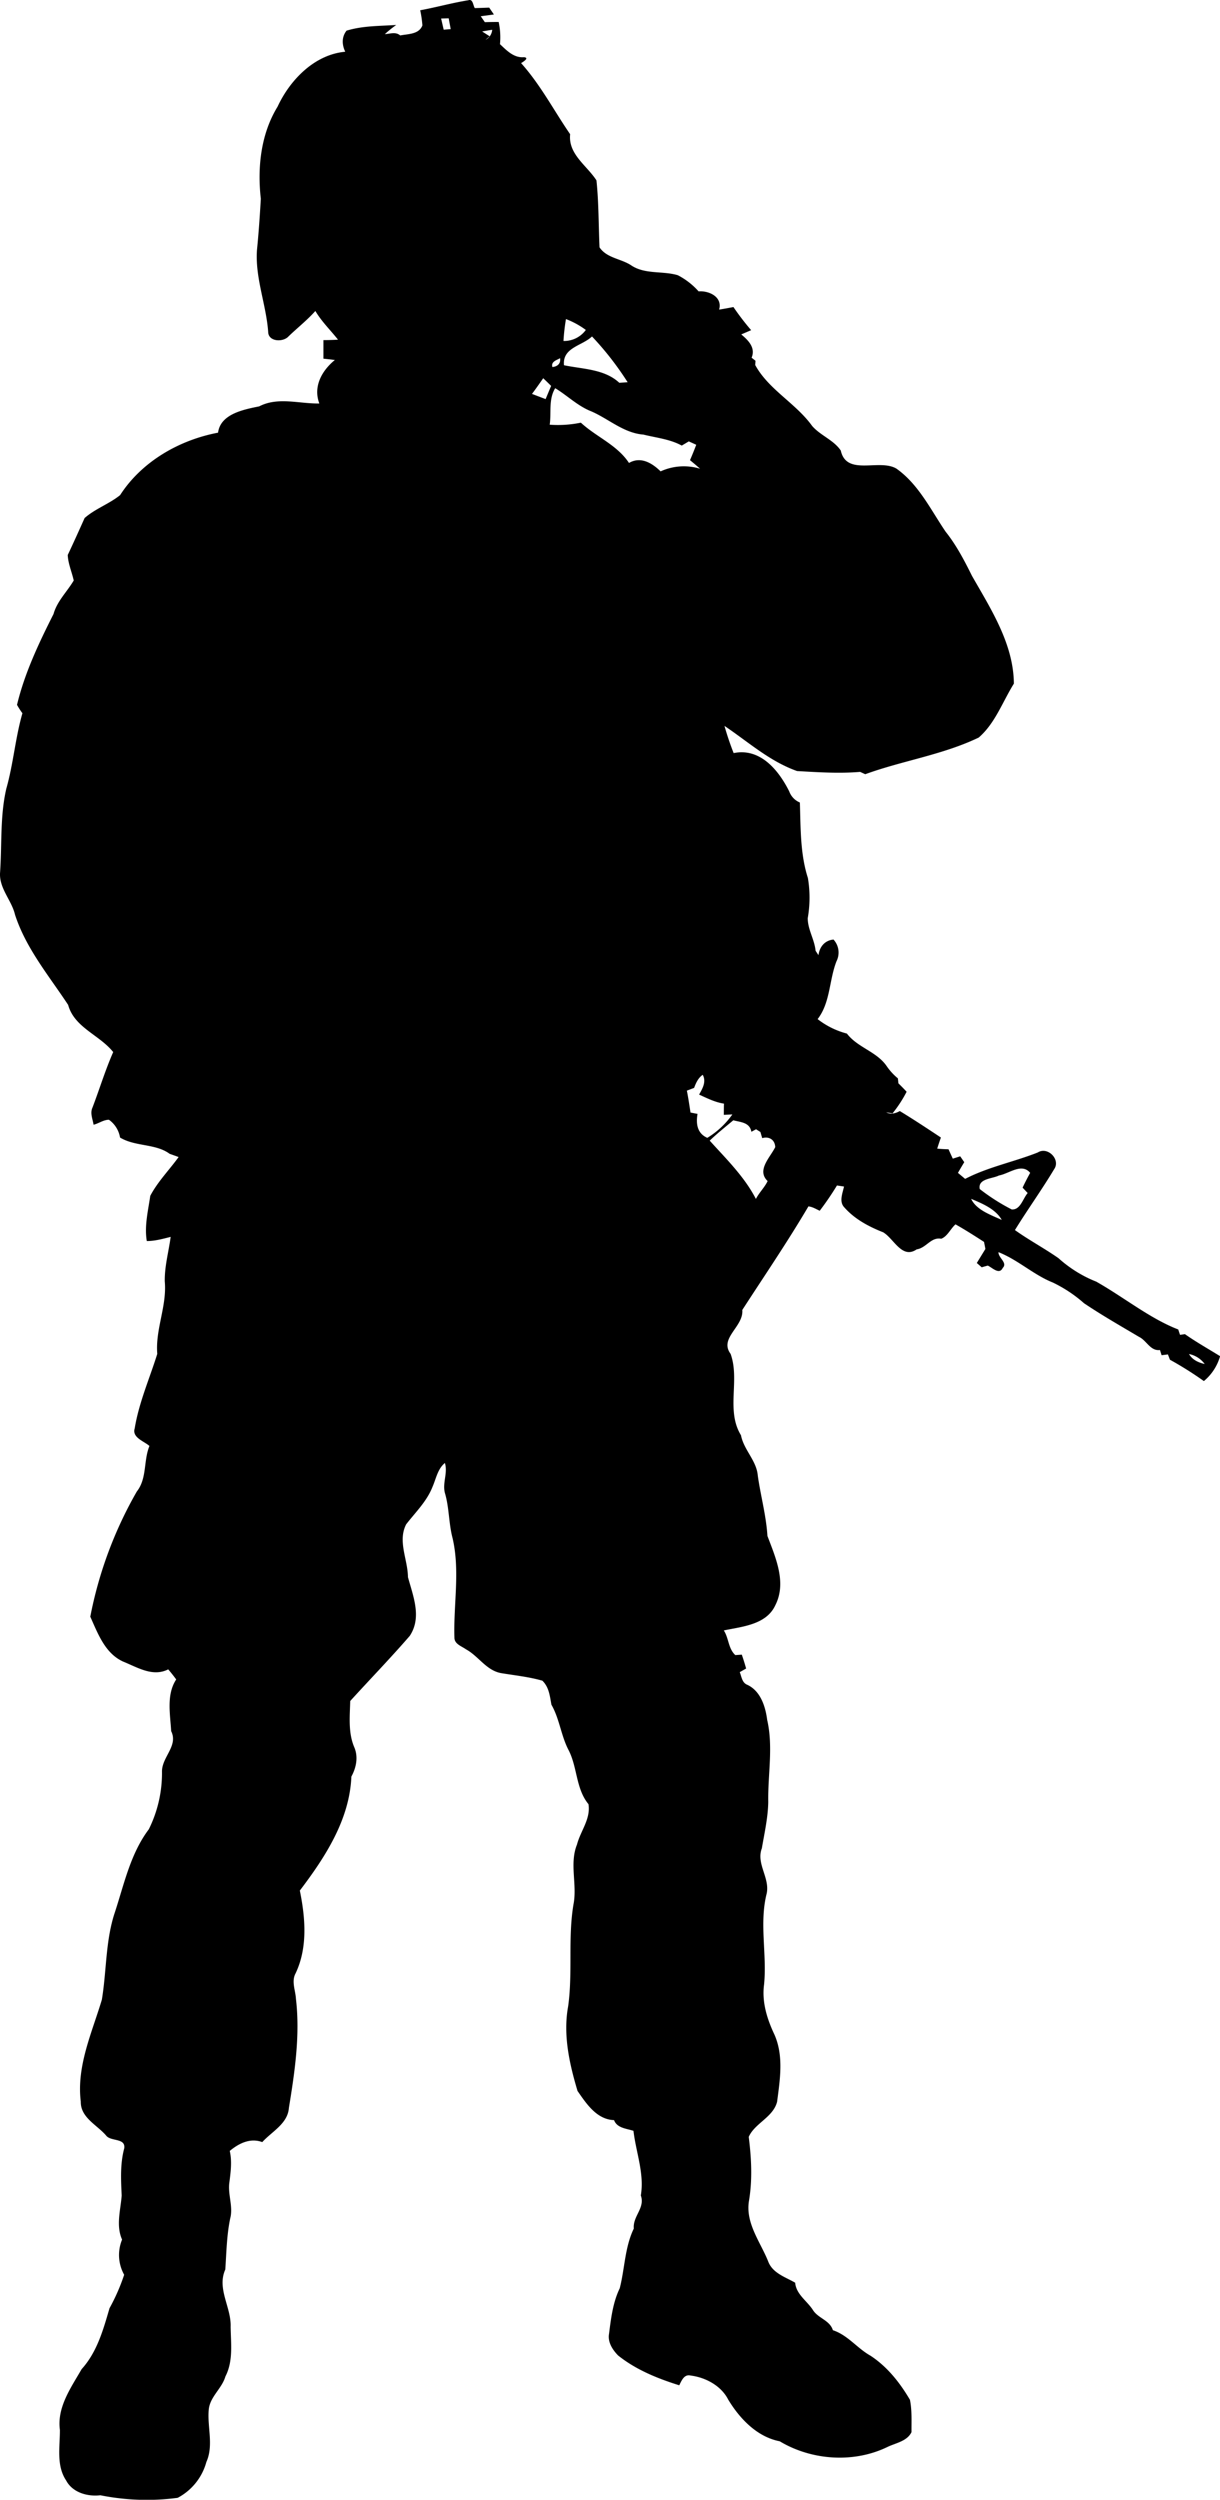 <?xml version="1.0" encoding="UTF-8"?>
<svg xmlns="http://www.w3.org/2000/svg" viewBox="0 0 520.74 1066.58" width="520.74" height="1066.58" x="0" y="0"><title>soldier</title><g id="Layer_2" data-name="Layer 2"><g id="Layer_1-2" data-name="Layer 1"><path d="M179.36,4.38C186.24,3.12,193,1.21,199.9.11c2-.73,2,2.23,2.77,3.35,2-.05,4.08-.14,6.14-.21l2,2.93c-1.87.26-3.75.5-5.61.75.58.85,1.16,1.69,1.75,2.53,2-.06,3.93-.09,5.9-.08a31.08,31.08,0,0,1,.56,9.47c2.9,2.71,5.92,5.94,10.28,5.55,2.42.3-.4,2-1.27,2.53,8.29,9.23,14.12,20.44,20.94,30.34-.89,8.54,7.1,13.3,11.23,19.69,1,9.46.88,19.18,1.31,28.58,3.07,4.6,9.13,4.8,13.46,7.64,5.9,4,13.41,2.31,19.95,4.25a30.66,30.66,0,0,1,8.88,6.89c4.5-.34,10.29,2.4,8.76,7.78,2-.32,4.07-.7,6.11-1.09a109.31,109.31,0,0,0,7.56,9.87l-4.23,1.81c3,2.47,6.22,5.7,4.42,9.93l1.66,1.3c0,.6-.09,1.21-.12,1.82,5.72,10.5,17.26,16.24,24.3,26,3.54,4.09,9.2,6,12.23,10.5,2.45,11.07,16.44,3.36,23.74,7.7,9.49,6.72,14.63,17.53,21,26.91,4.59,5.75,8,12.29,11.25,18.84,8.13,14.26,17.76,29.09,17.89,46-4.82,7.73-8,16.95-15,23-15.35,7.38-32.52,9.85-48.44,15.65l-2.18-1c-8.94.76-18,.15-26.91-.35-11.73-4.14-20.9-12.49-31-19.27a119.16,119.16,0,0,0,3.92,11.61c11.38-2.34,19.23,7.34,23.73,16.36a8.16,8.16,0,0,0,4.53,4.72c.37,10.79.1,21.83,3.43,32.21a50.6,50.6,0,0,1-.07,17.14c0,4.87,2.9,9.11,3.35,13.9l1.23,1.89c.47-3.56,2.67-6.31,6.42-6.67a8.21,8.21,0,0,1,1.29,9.24c-3.18,8.06-2.6,17.65-8.07,24.71A34.56,34.56,0,0,0,361.49,441c4.57,6,12.75,7.66,17,13.92a25.21,25.21,0,0,0,4.76,5.19c.06.53.17,1.6.23,2.13,1.19,1.15,2.36,2.35,3.5,3.58a53.21,53.21,0,0,1-6,9.21l-2.73-.44c1.95,1.05,4,.47,5.82-.53,5.94,3.61,11.74,7.45,17.54,11.29-.55,1.57-1.08,3.15-1.57,4.74,1.59.16,3.2.23,4.82.28.6,1.32,1.2,2.65,1.83,4l3.16-1,1.73,2.5c-.91,1.51-1.81,3-2.69,4.57l3.07,2.56c9.73-5.06,20.76-7.22,31-11.27,4.29-2.7,9.83,3.06,7,7.11-5.3,8.86-11.36,17.24-16.75,26,6,4.29,12.54,7.76,18.6,12a53.47,53.47,0,0,0,16.1,10c11.74,6.62,23,15.8,35,20.41.19.57.57,1.72.77,2.29l2.1-.29c4.81,3.39,10,6.29,15,9.4a21.44,21.44,0,0,1-6.92,10.62,151,151,0,0,0-14.49-9.11c-.22-.57-.65-1.7-.86-2.27l-2.69.35c-.18-.55-.53-1.66-.71-2.22-4.11.52-5.67-4.06-8.93-5.61-7.89-4.68-15.87-9.23-23.48-14.35a57.65,57.65,0,0,0-13.37-8.86c-8.24-3.32-14.87-9.68-23.14-12.93-.11,2.44,4,4.5,1.82,6.72-1.5,3.09-4.47-.11-6.39-1-.87.24-1.73.48-2.58.74l-2.1-1.84c1.21-2,2.45-4,3.67-6-.15-.75-.44-2.26-.59-3-4-2.57-8-5.14-12.18-7.49-2.13,1.88-3.45,5.16-6.1,6.14-4.41-.81-6.35,3.93-10.48,4.54-6.28,4.27-9.69-4.57-14.29-7.29-6.13-2.41-12.17-5.62-16.58-10.63-2.36-2.43-.72-6.08-.14-8.9l-3-.45a127.24,127.24,0,0,1-7.36,10.79c-1.58-.71-3.09-1.7-4.83-1.86-8.86,15.05-18.76,29.57-28.22,44.18.63,7.18-10,12-5,18.73,4.07,11.22-2.07,24.16,4.44,34.74,1.21,6.3,6.67,10.8,7.18,17.27,1.22,8.59,3.57,17,4.11,25.69,3.48,9.22,8.28,19.89,3.38,29.53-3.81,8.36-14.15,9.13-22,10.78,2.15,3.32,1.87,7.73,4.91,10.53l2.77-.2c.68,2,1.29,3.92,1.84,5.93l-2.71,1.53c.73,1.84.95,4.34,2.95,5.29,5.84,2.54,8,9.24,8.75,15.09,2.65,11.53.25,23.31.46,35-.11,6.67-1.62,13.22-2.73,19.79-2.51,6.58,3.48,12.58,2.06,19.29-3.22,12.72.17,25.92-1.12,38.86-1,7.42,1.3,14.73,4.44,21.36,4,9.08,2.36,19.15,1.13,28.62-1.67,6.65-9.56,9.16-12.11,15,1.13,9,1.61,18.08.14,27.06-1.71,9.58,4.74,17.6,8.13,26,1.85,5.08,7.29,6.7,11.55,9.16.43,5,5.08,7.75,7.59,11.68,2.23,3.54,7.2,4.32,8.5,8.58,6.38,2.11,10.35,7.69,16.05,10.88,7.16,4.69,12.56,11.51,16.85,18.83.91,4.5.63,9.2.66,13.79-1.85,3.84-6.58,4.6-10.11,6.25-14.45,7.08-32.49,5.83-46.14-2.35-9.69-1.88-17.06-9.64-22-17.81-3-5.89-9.62-9.43-16-10.24-2.81-.69-3.88,2.19-4.88,4.16-9.23-2.88-18.49-6.63-26.11-12.73-2.37-2.44-4.49-5.68-3.86-9.24.84-6.6,1.64-13.37,4.57-19.43,2.16-8.46,2.15-17.52,6-25.47-.49-5.3,4.9-8.77,3-14.13,1.56-9.36-2.07-18.36-3.14-27.57-3-1-7-1.13-8.3-4.58-7.36-.23-11.82-7-15.58-12.44-3.47-11.64-6.24-23.94-4-36.12,2-14.4-.14-29.08,2.27-43.46,1.67-8.46-1.81-17.37,1.51-25.58,1.52-5.85,5.88-10.84,4.9-17.19-5.41-6.57-4.7-15.66-8.46-23-3.26-6.19-3.87-13.35-7.36-19.45-.68-3.67-1-7.46-3.87-10.25-5.74-1.64-11.69-2.25-17.56-3.22-6.36-1.11-9.7-7.28-15.07-10.18-1.84-1.33-4.89-2.21-4.9-4.93-.46-14.15,2.46-28.51-.8-42.52-1.64-6.22-1.41-12.74-3.18-18.94-1.35-4.37,1.27-8.74-.1-13.1-3.13,2.58-3.75,6.74-5.31,10.26-2.42,6.14-7.26,10.8-11.22,15.92-3.69,7.21.7,15,.77,22.52,2.22,8.16,6,17.17.78,25.06-8.2,9.48-17,18.54-25.42,27.8-.17,6.61-.93,13.57,1.77,19.82,1.72,4.14.79,8.62-1.28,12.43-.75,18.39-11.22,34.43-22,48.63,2.37,11.63,3.43,24.4-1.86,35.42-1.78,3.37,0,7.17.19,10.71,1.84,15.56-.49,31.25-3,46.6-.48,6.74-7.26,10.06-11.37,14.6-5.11-1.92-10,.53-13.87,3.76,1,4.38.42,8.86-.14,13.26-.82,5.24,1.71,10.41.31,15.64-1.47,7.15-1.59,14.46-2.07,21.69-3.7,8.22,2.61,16.18,2.27,24.46.11,7.1,1.17,14.6-2.23,21.18-1.51,5.24-6.7,8.7-7.12,14.33-.63,7.35,2.16,15.1-1,22.16a24.59,24.59,0,0,1-12.26,15.3,100.15,100.15,0,0,1-33-1.1c-5.47.65-11.88-1.14-14.61-6.33-4.26-6.39-2.61-14.36-2.65-21.55-1.31-9.64,4.72-18,9.27-25.93,6.57-7.23,9.24-16.83,11.91-26A84.18,84.18,0,0,0,53,970.58a17.25,17.25,0,0,1-.89-15c-2.67-6-.64-12.6-.17-18.8-.32-6.77-.68-13.58,1.1-20.19.58-4.48-5.74-2.78-7.74-5.4-3.88-4.55-10.95-7.65-10.82-14.49-1.87-15.16,4.76-29.34,9-43.5,2-12.1,1.55-24.53,5.25-36.34,4.15-12.41,6.77-25.69,14.79-36.35a54,54,0,0,0,5.62-24.82c.11-6.16,7-10.83,3.92-17.06-.4-7.28-2.11-15.56,2.15-22.05q-1.62-2.23-3.41-4.31c-6.61,3.36-13.14-.86-19.26-3.32-7.72-3.52-10.78-12-14-19.15a173,173,0,0,1,19.87-53.43c4.4-5.59,2.79-13.1,5.38-19.41-2.33-2.08-7.54-3.58-6.29-7.52,1.8-11,6.34-21.23,9.63-31.78-.87-10.52,4.17-20.42,3.2-30.92-.11-6.43,1.67-12.67,2.52-19-3.35.84-6.71,1.79-10.19,1.78-1.08-6.42.57-12.95,1.48-19.29,3.18-6.06,8.09-11,12.1-16.55-1.28-.48-2.57-.93-3.84-1.38-5.92-4.41-14.65-3-21.16-6.94a11.69,11.69,0,0,0-4.74-7.59c-2.3,0-4.34,1.57-6.55,2.13-.39-2.4-1.58-4.94-.48-7.32,3-7.86,5.47-16,8.85-23.69-5.86-7.34-16.59-10.45-19.23-20.12-8.17-12.4-18-24.1-22.67-38.46C5,384.21-.17,379.34,0,372.73c.89-12.09-.06-24.34,2.7-36.25,3-10.58,3.83-21.59,6.87-32.16a31.59,31.59,0,0,1-2.31-3.58c3.27-13.59,9.3-26.31,15.58-38.74,1.53-5.53,5.79-9.5,8.63-14.32-.8-3.63-2.39-7.13-2.56-10.87,2.47-5.22,4.84-10.51,7.21-15.78,4.54-4,10.48-6,15.15-9.78,9.26-14.35,25.23-23.5,41.81-26.64,1-8,11-9.89,17.55-11.22,8-4.16,17.14-1.07,25.67-1.23-2.71-7.26,1.07-14,6.63-18.56-1.63-.21-3.26-.4-4.88-.56,0-2.64,0-5.28,0-7.92,2.08,0,4.15-.06,6.22-.19-3.21-4.09-7-7.71-9.66-12.24-3.61,4.05-7.88,7.35-11.75,11.13-2.45,2.25-8.36,1.9-8.39-2.24-.87-11.72-5.6-23-4.79-34.85.73-7.29,1.23-14.62,1.65-21.92-1.52-13.39,0-27.62,7.15-39.3,5.32-11.46,15.81-22.26,28.88-23.43-1.43-3-1.57-6.29.56-9,7-2.12,14-1.94,21.21-2.43a50.94,50.94,0,0,0-4.86,3.91c2.19-.1,4.66-1.12,6.55.57,3.34-.68,8-.42,9.48-4.29A48.89,48.89,0,0,0,179.36,4.38Zm8.93,3.52c.36,1.59.73,3.18,1.09,4.77l3-.24c-.28-1.54-.58-3.08-.86-4.62Zm17.51,5.53L209,15.48,207.26,17a5.29,5.29,0,0,0,2.83-4.3C208.64,12.93,207.22,13.16,205.8,13.43Zm34.71,132.06a11.48,11.48,0,0,0,9.54-4.71,35.34,35.34,0,0,0-8.48-4.64A89,89,0,0,0,240.51,145.49Zm.22,10.35c8,1.67,17.32,1.61,23.6,7.48l3.57-.22a129.82,129.82,0,0,0-15.21-19.54C248.44,147.61,240,148.25,240.73,155.84Zm-4.95.77c2.18-.22,3.64-1.47,3.28-3.78C237.53,153.7,235.11,154.3,235.78,156.61Zm-8.71,11.46c1.93.75,3.87,1.48,5.82,2.22.78-1.88,1.56-3.76,2.36-5.63q-1.68-1.66-3.38-3.28C230.28,163.63,228.73,165.89,227.07,168.07Zm9.91-2.43c-2.9,4.74-1.6,10.34-2.34,15.57a48.18,48.18,0,0,0,13.29-.87c6.64,6.13,15.47,9.48,20.55,17.2,5-2.93,9.9.05,13.49,3.58A23.85,23.85,0,0,1,298.82,200q-2.11-1.87-4.3-3.65c.93-2.18,1.83-4.36,2.66-6.58L294,188.33l-3,1.79c-5-2.74-10.88-3.33-16.37-4.69-8.44-.65-14.84-6.73-22.33-9.95C246.57,173.21,242.17,168.79,237,165.64Zm59.29,298.54-3.09,1.17c.62,3.09,1.07,6.22,1.56,9.35l3,.57c-.75,4.19-.14,8.34,4.16,10.22a35.88,35.88,0,0,0,10.7-10l-3.64.19c0-1.6,0-3.2.06-4.79-3.78-.56-7.19-2.3-10.62-3.86,1.46-2.58,3.17-5.47,1.55-8.44C298,459.93,297.07,462.05,296.27,464.18ZM313,478c-3.4,2.85-6.88,5.6-10.07,8.68,7.11,7.88,14.8,15.36,19.72,24.88,1.38-2.72,3.74-4.94,5-7.63-4.81-4.62,1.08-10.07,3.25-14.48-.12-3.14-2.63-4.71-5.56-3.83l-.76-2.62-1.86-1.18-2,1.08C320,478.88,316.21,478.84,313,478Zm113.44,23.52c-2.82,1.48-9.14,1.29-8.25,5.81a85.15,85.15,0,0,0,13.65,8.71c3.71.28,4.75-4.63,6.81-7l-2.17-2.3c1-2.14,2.1-4.25,3.23-6.32C436.08,496.08,430.82,500.72,426.47,501.53Zm-11.93,10c2.28,4.8,8.46,6.86,13.08,9C425,515.9,419.33,513.53,414.54,511.53Zm93,66.2c1.39,2.45,4,3.66,6.7,4.27A11,11,0,0,0,507.54,577.73Z"/></g></g></svg>
